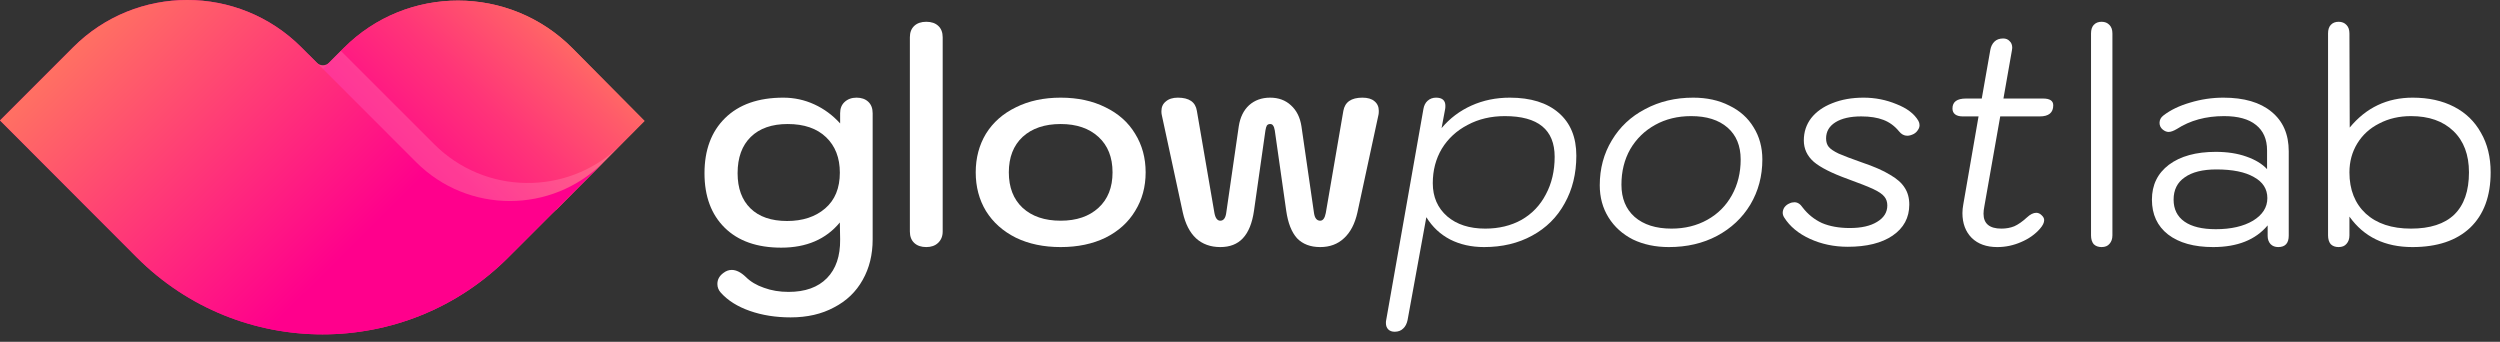 <svg width="256" height="35" viewBox="0 0 256 35" fill="none" xmlns="http://www.w3.org/2000/svg">
    <rect x="0" y="0" width="256" height="35" fill="#333333" stroke="none"/>
    <path d="M239.472 25.3C239.132 25.3 238.862 25.2 238.662 25C238.482 24.78 238.392 24.48 238.392 24.1V3.43C238.392 3.05 238.482 2.76 238.662 2.56C238.862 2.34 239.132 2.23 239.472 2.23C239.812 2.23 240.082 2.34 240.282 2.56C240.482 2.76 240.582 3.05 240.582 3.43L240.612 13.06C242.292 11.02 244.442 10 247.062 10C248.682 10 250.092 10.31 251.292 10.93C252.492 11.55 253.412 12.44 254.052 13.6C254.712 14.74 255.042 16.09 255.042 17.65C255.042 20.09 254.342 21.98 252.942 23.32C251.542 24.64 249.572 25.3 247.032 25.3C244.212 25.3 242.062 24.26 240.582 22.18V24.1C240.582 24.46 240.482 24.75 240.282 24.97C240.102 25.19 239.832 25.3 239.472 25.3ZM246.882 23.41C248.842 23.41 250.322 22.93 251.322 21.97C252.322 20.99 252.822 19.55 252.822 17.65C252.822 15.85 252.292 14.44 251.232 13.42C250.172 12.4 248.722 11.89 246.882 11.89C245.682 11.89 244.602 12.14 243.642 12.64C242.682 13.12 241.932 13.8 241.392 14.68C240.852 15.56 240.582 16.55 240.582 17.65C240.582 19.43 241.142 20.84 242.262 21.88C243.382 22.9 244.922 23.41 246.882 23.41Z" fill="white"/>
    <path d="M226.627 25.3C224.667 25.3 223.127 24.87 222.007 24.01C220.907 23.15 220.357 21.96 220.357 20.44C220.357 18.94 220.937 17.75 222.097 16.87C223.277 15.99 224.877 15.55 226.897 15.55C228.077 15.55 229.117 15.71 230.017 16.03C230.937 16.35 231.647 16.78 232.147 17.32V15.4C232.147 14.26 231.767 13.39 231.007 12.79C230.267 12.19 229.177 11.89 227.737 11.89C225.877 11.89 224.267 12.33 222.907 13.21C222.567 13.41 222.287 13.51 222.067 13.51C221.867 13.51 221.667 13.43 221.467 13.27C221.247 13.09 221.137 12.86 221.137 12.58C221.137 12.28 221.267 12.03 221.527 11.83C222.247 11.27 223.157 10.83 224.257 10.51C225.377 10.17 226.517 10 227.677 10C229.797 10 231.437 10.48 232.597 11.44C233.777 12.4 234.367 13.75 234.367 15.49V24.13C234.367 24.91 234.007 25.3 233.287 25.3C232.967 25.3 232.707 25.2 232.507 25C232.307 24.78 232.207 24.5 232.207 24.16V23.08C230.967 24.56 229.107 25.3 226.627 25.3ZM226.897 23.47C228.457 23.47 229.727 23.18 230.707 22.6C231.687 22 232.177 21.23 232.177 20.29C232.177 19.35 231.717 18.63 230.797 18.13C229.897 17.61 228.617 17.35 226.957 17.35C225.557 17.35 224.477 17.62 223.717 18.16C222.957 18.68 222.577 19.44 222.577 20.44C222.577 21.42 222.947 22.17 223.687 22.69C224.427 23.21 225.497 23.47 226.897 23.47Z" fill="white"/>
    <path d="M215.201 25.3C214.861 25.3 214.591 25.2 214.391 25C214.211 24.78 214.121 24.48 214.121 24.1V3.43C214.121 3.05 214.211 2.76 214.391 2.56C214.591 2.34 214.861 2.23 215.201 2.23C215.541 2.23 215.811 2.34 216.011 2.56C216.211 2.76 216.311 3.05 216.311 3.43V24.1C216.311 24.46 216.211 24.75 216.011 24.97C215.831 25.19 215.561 25.3 215.201 25.3Z" fill="white"/>
    <path d="M203.203 21.1C203.143 21.4 203.113 21.66 203.113 21.88C203.113 22.9 203.723 23.41 204.943 23.41C205.423 23.41 205.863 23.33 206.263 23.17C206.663 22.99 207.093 22.69 207.553 22.27C207.893 21.95 208.213 21.79 208.513 21.79C208.713 21.79 208.893 21.87 209.053 22.03C209.233 22.19 209.323 22.36 209.323 22.54C209.323 22.8 209.183 23.09 208.903 23.41C208.403 23.99 207.753 24.45 206.953 24.79C206.173 25.13 205.363 25.3 204.523 25.3C203.423 25.3 202.553 24.99 201.913 24.37C201.273 23.73 200.953 22.88 200.953 21.82C200.953 21.54 200.983 21.24 201.043 20.92L202.603 11.92H200.983C200.643 11.92 200.383 11.85 200.203 11.71C200.023 11.57 199.933 11.37 199.933 11.11C199.933 10.43 200.393 10.09 201.313 10.09H202.933L203.803 5.14C203.863 4.78 204.003 4.49 204.223 4.27C204.443 4.05 204.743 3.94 205.123 3.94C205.403 3.94 205.623 4.03 205.783 4.21C205.963 4.37 206.053 4.6 206.053 4.9L206.023 5.14L205.153 10.09H209.203C209.903 10.09 210.253 10.32 210.253 10.78C210.253 11.54 209.793 11.92 208.873 11.92H204.823L203.203 21.1Z" fill="white"/>
    <path d="M189.211 25.27C187.811 25.27 186.521 25 185.341 24.46C184.161 23.92 183.281 23.19 182.701 22.27C182.601 22.11 182.551 21.95 182.551 21.79C182.551 21.59 182.611 21.4 182.731 21.22C182.871 21.04 183.041 20.91 183.241 20.83C183.401 20.75 183.571 20.71 183.751 20.71C184.071 20.71 184.351 20.89 184.591 21.25C185.131 21.95 185.791 22.48 186.571 22.84C187.371 23.18 188.321 23.35 189.421 23.35C190.601 23.35 191.531 23.14 192.211 22.72C192.911 22.3 193.261 21.74 193.261 21.04C193.261 20.68 193.161 20.38 192.961 20.14C192.761 19.88 192.381 19.62 191.821 19.36C191.261 19.1 190.401 18.76 189.241 18.34C187.581 17.74 186.411 17.15 185.731 16.57C185.051 15.97 184.711 15.24 184.711 14.38C184.711 13.52 184.961 12.76 185.461 12.1C185.981 11.44 186.701 10.93 187.621 10.57C188.561 10.19 189.631 10 190.831 10C192.011 10 193.131 10.22 194.191 10.66C195.271 11.08 196.021 11.65 196.441 12.37C196.521 12.51 196.561 12.66 196.561 12.82C196.561 13 196.501 13.17 196.381 13.33C196.281 13.49 196.141 13.62 195.961 13.72C195.721 13.84 195.501 13.9 195.301 13.9C194.981 13.9 194.701 13.75 194.461 13.45C194.021 12.91 193.491 12.52 192.871 12.28C192.251 12.04 191.491 11.92 190.591 11.92C189.471 11.92 188.591 12.12 187.951 12.52C187.311 12.92 186.991 13.47 186.991 14.17C186.991 14.53 187.081 14.82 187.261 15.04C187.441 15.26 187.781 15.49 188.281 15.73C188.781 15.95 189.571 16.25 190.651 16.63C191.891 17.05 192.851 17.47 193.531 17.89C194.231 18.29 194.731 18.73 195.031 19.21C195.351 19.69 195.511 20.27 195.511 20.95C195.511 22.29 194.941 23.35 193.801 24.13C192.681 24.89 191.151 25.27 189.211 25.27Z" fill="white"/>
    <path d="M170.895 25.3C169.515 25.3 168.285 25.04 167.205 24.52C166.145 23.98 165.315 23.23 164.715 22.27C164.115 21.31 163.815 20.21 163.815 18.97C163.815 17.27 164.225 15.74 165.045 14.38C165.865 13 167.005 11.93 168.465 11.17C169.925 10.39 171.565 10 173.385 10C174.785 10 176.015 10.27 177.075 10.81C178.155 11.33 178.985 12.07 179.565 13.03C180.165 13.99 180.465 15.09 180.465 16.33C180.465 18.03 180.055 19.57 179.235 20.95C178.415 22.31 177.275 23.38 175.815 24.16C174.375 24.92 172.735 25.3 170.895 25.3ZM171.165 23.41C172.525 23.41 173.745 23.11 174.825 22.51C175.905 21.91 176.745 21.07 177.345 19.99C177.945 18.91 178.245 17.69 178.245 16.33C178.245 14.93 177.795 13.84 176.895 13.06C175.995 12.28 174.755 11.89 173.175 11.89C171.795 11.89 170.565 12.19 169.485 12.79C168.405 13.39 167.555 14.22 166.935 15.28C166.335 16.34 166.035 17.55 166.035 18.91C166.035 20.31 166.485 21.41 167.385 22.21C168.305 23.01 169.565 23.41 171.165 23.41Z" fill="white"/>
    <path d="M142.817 33.97C142.537 33.97 142.317 33.89 142.157 33.73C141.997 33.57 141.917 33.35 141.917 33.07C141.917 32.93 141.927 32.83 141.947 32.77L145.757 11.17C145.817 10.81 145.957 10.53 146.177 10.33C146.417 10.11 146.707 10 147.047 10C147.687 10 148.007 10.28 148.007 10.84C148.007 11 147.997 11.12 147.977 11.2L147.617 13.12C148.457 12.12 149.477 11.35 150.677 10.81C151.877 10.27 153.187 10 154.607 10C156.747 10 158.417 10.52 159.617 11.56C160.817 12.6 161.417 14.06 161.417 15.94C161.417 17.78 161.017 19.41 160.217 20.83C159.437 22.25 158.327 23.35 156.887 24.13C155.467 24.91 153.827 25.3 151.967 25.3C150.667 25.3 149.507 25.04 148.487 24.52C147.487 24 146.677 23.24 146.057 22.24L144.137 32.77C144.057 33.15 143.907 33.44 143.687 33.64C143.467 33.86 143.177 33.97 142.817 33.97ZM152.087 23.41C153.487 23.41 154.727 23.11 155.807 22.51C156.887 21.89 157.717 21.02 158.297 19.9C158.897 18.78 159.197 17.5 159.197 16.06C159.197 13.28 157.497 11.89 154.097 11.89C152.677 11.89 151.407 12.19 150.287 12.79C149.167 13.37 148.287 14.18 147.647 15.22C147.027 16.26 146.717 17.44 146.717 18.76C146.717 20.16 147.207 21.29 148.187 22.15C149.167 22.99 150.467 23.41 152.087 23.41Z" fill="white"/>
    <path d="M124.959 25.3C123.959 25.3 123.129 25 122.469 24.4C121.829 23.8 121.379 22.92 121.119 21.76L118.959 11.74C118.939 11.66 118.929 11.54 118.929 11.38C118.929 10.96 119.079 10.63 119.379 10.39C119.679 10.13 120.089 10 120.609 10C121.769 10 122.419 10.45 122.559 11.35L124.359 21.82C124.459 22.34 124.659 22.6 124.959 22.6C125.279 22.6 125.479 22.35 125.559 21.85L126.849 12.94C126.989 12.02 127.339 11.3 127.899 10.78C128.479 10.26 129.199 10 130.059 10C130.919 10 131.629 10.26 132.189 10.78C132.769 11.3 133.129 12.02 133.269 12.94L134.559 21.85C134.639 22.35 134.849 22.6 135.189 22.6C135.469 22.6 135.659 22.34 135.759 21.82L137.559 11.35C137.719 10.45 138.369 10 139.509 10C140.049 10 140.459 10.12 140.739 10.36C141.039 10.6 141.189 10.93 141.189 11.35C141.189 11.53 141.179 11.66 141.159 11.74L138.999 21.76C138.739 22.92 138.279 23.8 137.619 24.4C136.979 25 136.169 25.3 135.189 25.3C134.189 25.3 133.399 25 132.819 24.4C132.259 23.78 131.889 22.84 131.709 21.58L130.539 13.36C130.499 13.12 130.439 12.95 130.359 12.85C130.299 12.75 130.199 12.7 130.059 12.7C129.919 12.7 129.809 12.75 129.729 12.85C129.669 12.95 129.619 13.12 129.579 13.36L128.409 21.58C128.229 22.84 127.849 23.78 127.269 24.4C126.709 25 125.939 25.3 124.959 25.3Z" fill="white"/>
    <path d="M108.614 25.3C106.874 25.3 105.344 24.98 104.024 24.34C102.704 23.68 101.684 22.77 100.964 21.61C100.264 20.45 99.914 19.13 99.914 17.65C99.914 16.17 100.264 14.85 100.964 13.69C101.684 12.53 102.704 11.63 104.024 10.99C105.344 10.33 106.874 10 108.614 10C110.354 10 111.884 10.33 113.204 10.99C114.524 11.63 115.534 12.53 116.234 13.69C116.954 14.85 117.314 16.17 117.314 17.65C117.314 19.13 116.954 20.45 116.234 21.61C115.534 22.77 114.524 23.68 113.204 24.34C111.884 24.98 110.354 25.3 108.614 25.3ZM108.614 22.6C110.234 22.6 111.524 22.16 112.484 21.28C113.444 20.4 113.924 19.19 113.924 17.65C113.924 16.11 113.444 14.9 112.484 14.02C111.524 13.14 110.234 12.7 108.614 12.7C106.974 12.7 105.674 13.14 104.714 14.02C103.774 14.9 103.304 16.11 103.304 17.65C103.304 19.19 103.774 20.4 104.714 21.28C105.674 22.16 106.974 22.6 108.614 22.6Z" fill="white"/>
    <path d="M94.851 25.3C94.331 25.3 93.921 25.16 93.621 24.88C93.321 24.6 93.171 24.21 93.171 23.71V3.82C93.171 3.32 93.321 2.93 93.621 2.65C93.921 2.37 94.331 2.23 94.851 2.23C95.371 2.23 95.781 2.37 96.081 2.65C96.381 2.93 96.531 3.32 96.531 3.82V23.71C96.531 24.19 96.371 24.58 96.051 24.88C95.751 25.16 95.351 25.3 94.851 25.3Z" fill="white"/>
    <path d="M80.96 32.5C79.44 32.5 78.05 32.28 76.79 31.84C75.53 31.4 74.54 30.78 73.82 29.98C73.58 29.72 73.46 29.42 73.46 29.08C73.46 28.62 73.67 28.24 74.09 27.94C74.35 27.74 74.63 27.64 74.93 27.64C75.39 27.64 75.87 27.88 76.37 28.36C76.85 28.84 77.47 29.21 78.23 29.47C78.99 29.75 79.83 29.89 80.75 29.89C82.45 29.89 83.76 29.42 84.68 28.48C85.6 27.54 86.05 26.22 86.03 24.52L86 22.78C84.58 24.5 82.58 25.36 80 25.36C77.52 25.36 75.59 24.68 74.21 23.32C72.83 21.96 72.14 20.1 72.14 17.74C72.14 15.36 72.84 13.48 74.24 12.1C75.66 10.7 77.65 10 80.21 10C81.33 10 82.39 10.23 83.39 10.69C84.39 11.15 85.27 11.8 86.03 12.64V11.59C86.03 11.11 86.18 10.73 86.48 10.45C86.8 10.15 87.21 10 87.71 10C88.21 10 88.61 10.14 88.91 10.42C89.21 10.7 89.36 11.09 89.36 11.59V24.52C89.36 26.08 89.02 27.46 88.34 28.66C87.66 29.88 86.68 30.82 85.4 31.48C84.14 32.16 82.66 32.5 80.96 32.5ZM80.6 22.63C82.2 22.63 83.5 22.2 84.5 21.34C85.5 20.48 86 19.26 86 17.68C86 16.16 85.53 14.95 84.59 14.05C83.65 13.15 82.34 12.7 80.66 12.7C79.04 12.7 77.78 13.14 76.88 14.02C75.98 14.9 75.53 16.14 75.53 17.74C75.53 19.28 75.97 20.48 76.85 21.34C77.73 22.2 78.98 22.63 80.6 22.63Z" fill="white"/>
    <g clip-path="url(#clip0_170_37)">
        <path d="M61.683 16.723C62.866 15.532 64.269 14.12 66 12.386L58.632 4.952C52.184 -1.554 41.675 -1.572 35.205 4.911C34.686 5.431 34.18 5.939 33.695 6.424C33.349 6.772 32.786 6.772 32.439 6.424L30.858 4.843C24.409 -1.611 13.946 -1.614 7.494 4.839L0 12.332L14.013 26.363C24.517 36.866 41.545 36.866 52.048 26.363L56.849 21.563C56.917 21.505 56.986 21.451 57.053 21.391C58.145 20.294 59.335 19.091 60.97 17.442L61.8 16.612C61.762 16.649 61.722 16.684 61.684 16.722L61.683 16.723Z" fill="url(#paint0_linear_170_37)"/>
        <path d="M35.207 4.909C31.793 8.329 28.951 11.176 28.904 11.225C31.363 13.684 38.493 20.813 38.493 20.813C43.588 25.909 51.726 26.099 57.052 21.392C59.029 19.408 61.319 17.075 65.999 12.386L58.63 4.951C52.184 -1.554 41.675 -1.572 35.206 4.91L35.207 4.909Z" fill="url(#paint1_linear_170_37)"/>
        <path opacity="0.15" d="M63.318 15.078C58.002 20.059 49.655 19.957 44.465 14.768L34.905 5.211H34.904C34.491 5.626 34.085 6.033 33.694 6.423C33.348 6.771 32.785 6.771 32.438 6.423L31.63 5.614L26.932 6.193C29.391 8.652 40.806 18.425 40.806 18.425C46.102 23.721 54.689 23.721 59.985 18.425L60.965 17.445C60.965 17.445 60.968 17.443 60.969 17.442L61.798 16.612C61.761 16.649 61.721 16.684 61.683 16.722C62.185 16.216 62.729 15.669 63.318 15.076V15.078Z" fill="white"/>
        <path d="M7.494 4.838C13.946 -1.615 24.408 -1.613 30.858 4.842L42.62 16.613C47.916 21.909 56.502 21.909 61.798 16.613L52.048 26.363C41.545 36.866 24.517 36.866 14.013 26.363L0 12.332L7.494 4.838Z" fill="url(#paint2_linear_170_37)"/>
    </g>
    <defs>
        <linearGradient id="paint0_linear_170_37" x1="129.266" y1="16.737" x2="16.998" y2="17.154" gradientUnits="userSpaceOnUse">
            <stop stop-color="#FFFF2F"/>
            <stop offset="0.39" stop-color="#FF9D52"/>
            <stop offset="1" stop-color="#FF008C"/>
        </linearGradient>
        <linearGradient id="paint1_linear_170_37" x1="72.383" y1="-13.889" x2="36.198" y2="23.403" gradientUnits="userSpaceOnUse">
            <stop stop-color="#FFFF2F"/>
            <stop offset="0.12" stop-color="#FFD03F"/>
            <stop offset="0.3" stop-color="#FF9156"/>
            <stop offset="0.48" stop-color="#FF5D69"/>
            <stop offset="0.64" stop-color="#FF3578"/>
            <stop offset="0.78" stop-color="#FF1883"/>
            <stop offset="0.91" stop-color="#FF0689"/>
            <stop offset="1" stop-color="#FF008C"/>
        </linearGradient>
        <linearGradient id="paint2_linear_170_37" x1="-17.03" y1="-33.821" x2="38.89" y2="22.517" gradientUnits="userSpaceOnUse">
            <stop stop-color="#FFFF2F"/>
            <stop offset="0.39" stop-color="#FF9D52"/>
            <stop offset="1" stop-color="#FF008C"/>
        </linearGradient>
        <clipPath id="clip0_170_37">
            <rect width="66" height="34.241" fill="white"/>
        </clipPath>
    </defs>
</svg>
